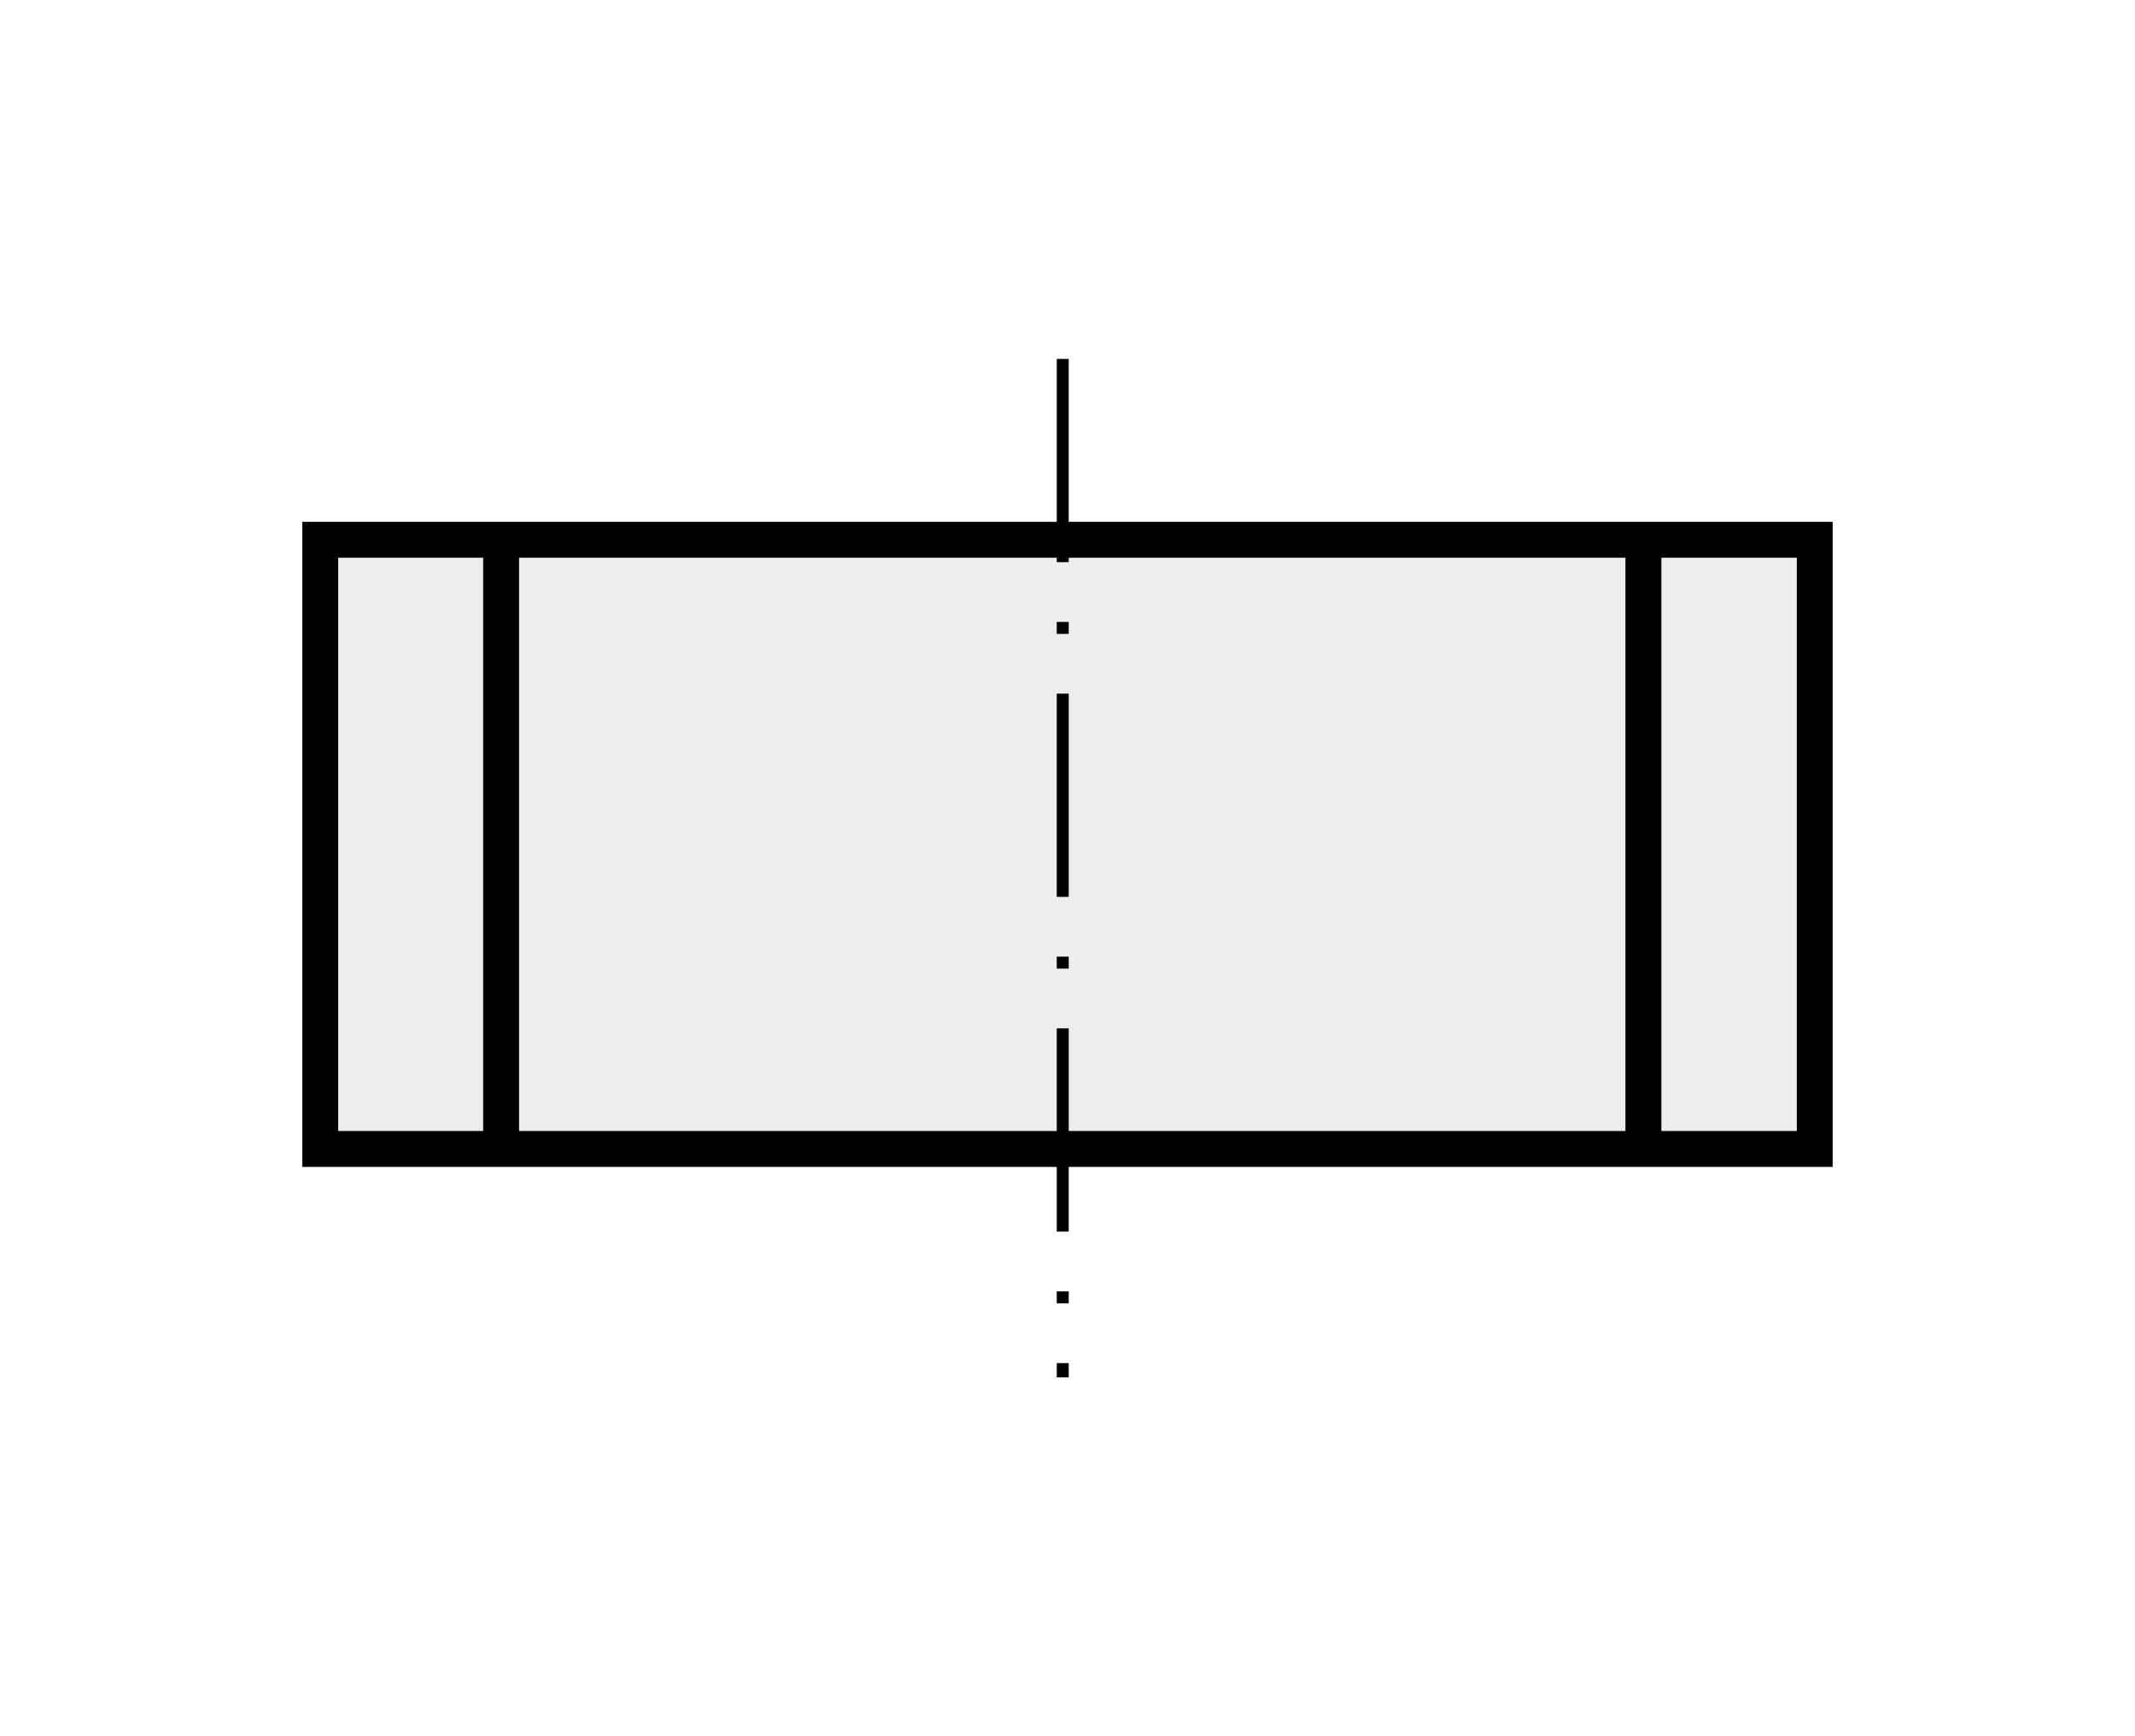 <?xml version="1.0" encoding="utf-8"?>
<!-- Generator: Adobe Illustrator 16.0.3, SVG Export Plug-In . SVG Version: 6.00 Build 0)  -->
<!DOCTYPE svg PUBLIC "-//W3C//DTD SVG 1.1//EN" "http://www.w3.org/Graphics/SVG/1.1/DTD/svg11.dtd">
<svg version="1.1" id="Layer_1" xmlns="http://www.w3.org/2000/svg" xmlns:xlink="http://www.w3.org/1999/xlink" x="0px" y="0px"
	 width="300px" height="244px" viewBox="0 0 300 244" enable-background="new 0 0 300 244" xml:space="preserve">
<rect fill="#FFFFFF" width="300" height="244"/>
<g>
	<polygon fill-rule="evenodd" clip-rule="evenodd" fill="#EDEDED" points="45.365,76.307 254.039,76.307 254.039,161.727 
		45.365,161.727 45.365,76.307 	"/>
	<path fill="none" stroke="#000000" stroke-width="5.045" stroke-miterlimit="2.613" d="M70.414,75.856v85.606H45V75.856H70.414
		L70.414,75.856z M255,75.856v85.606h-24.079V75.856H255L255,75.856z M232.262,75.856H67.738 M67.738,161.463h164.524"/>
	
		<line fill="none" stroke="#000000" stroke-width="1.68" stroke-miterlimit="2.613" stroke-dasharray="28.559,8.4,1.68,8.4" x1="149.33" y1="50.44" x2="149.33" y2="193.561"/>
</g>
</svg>
